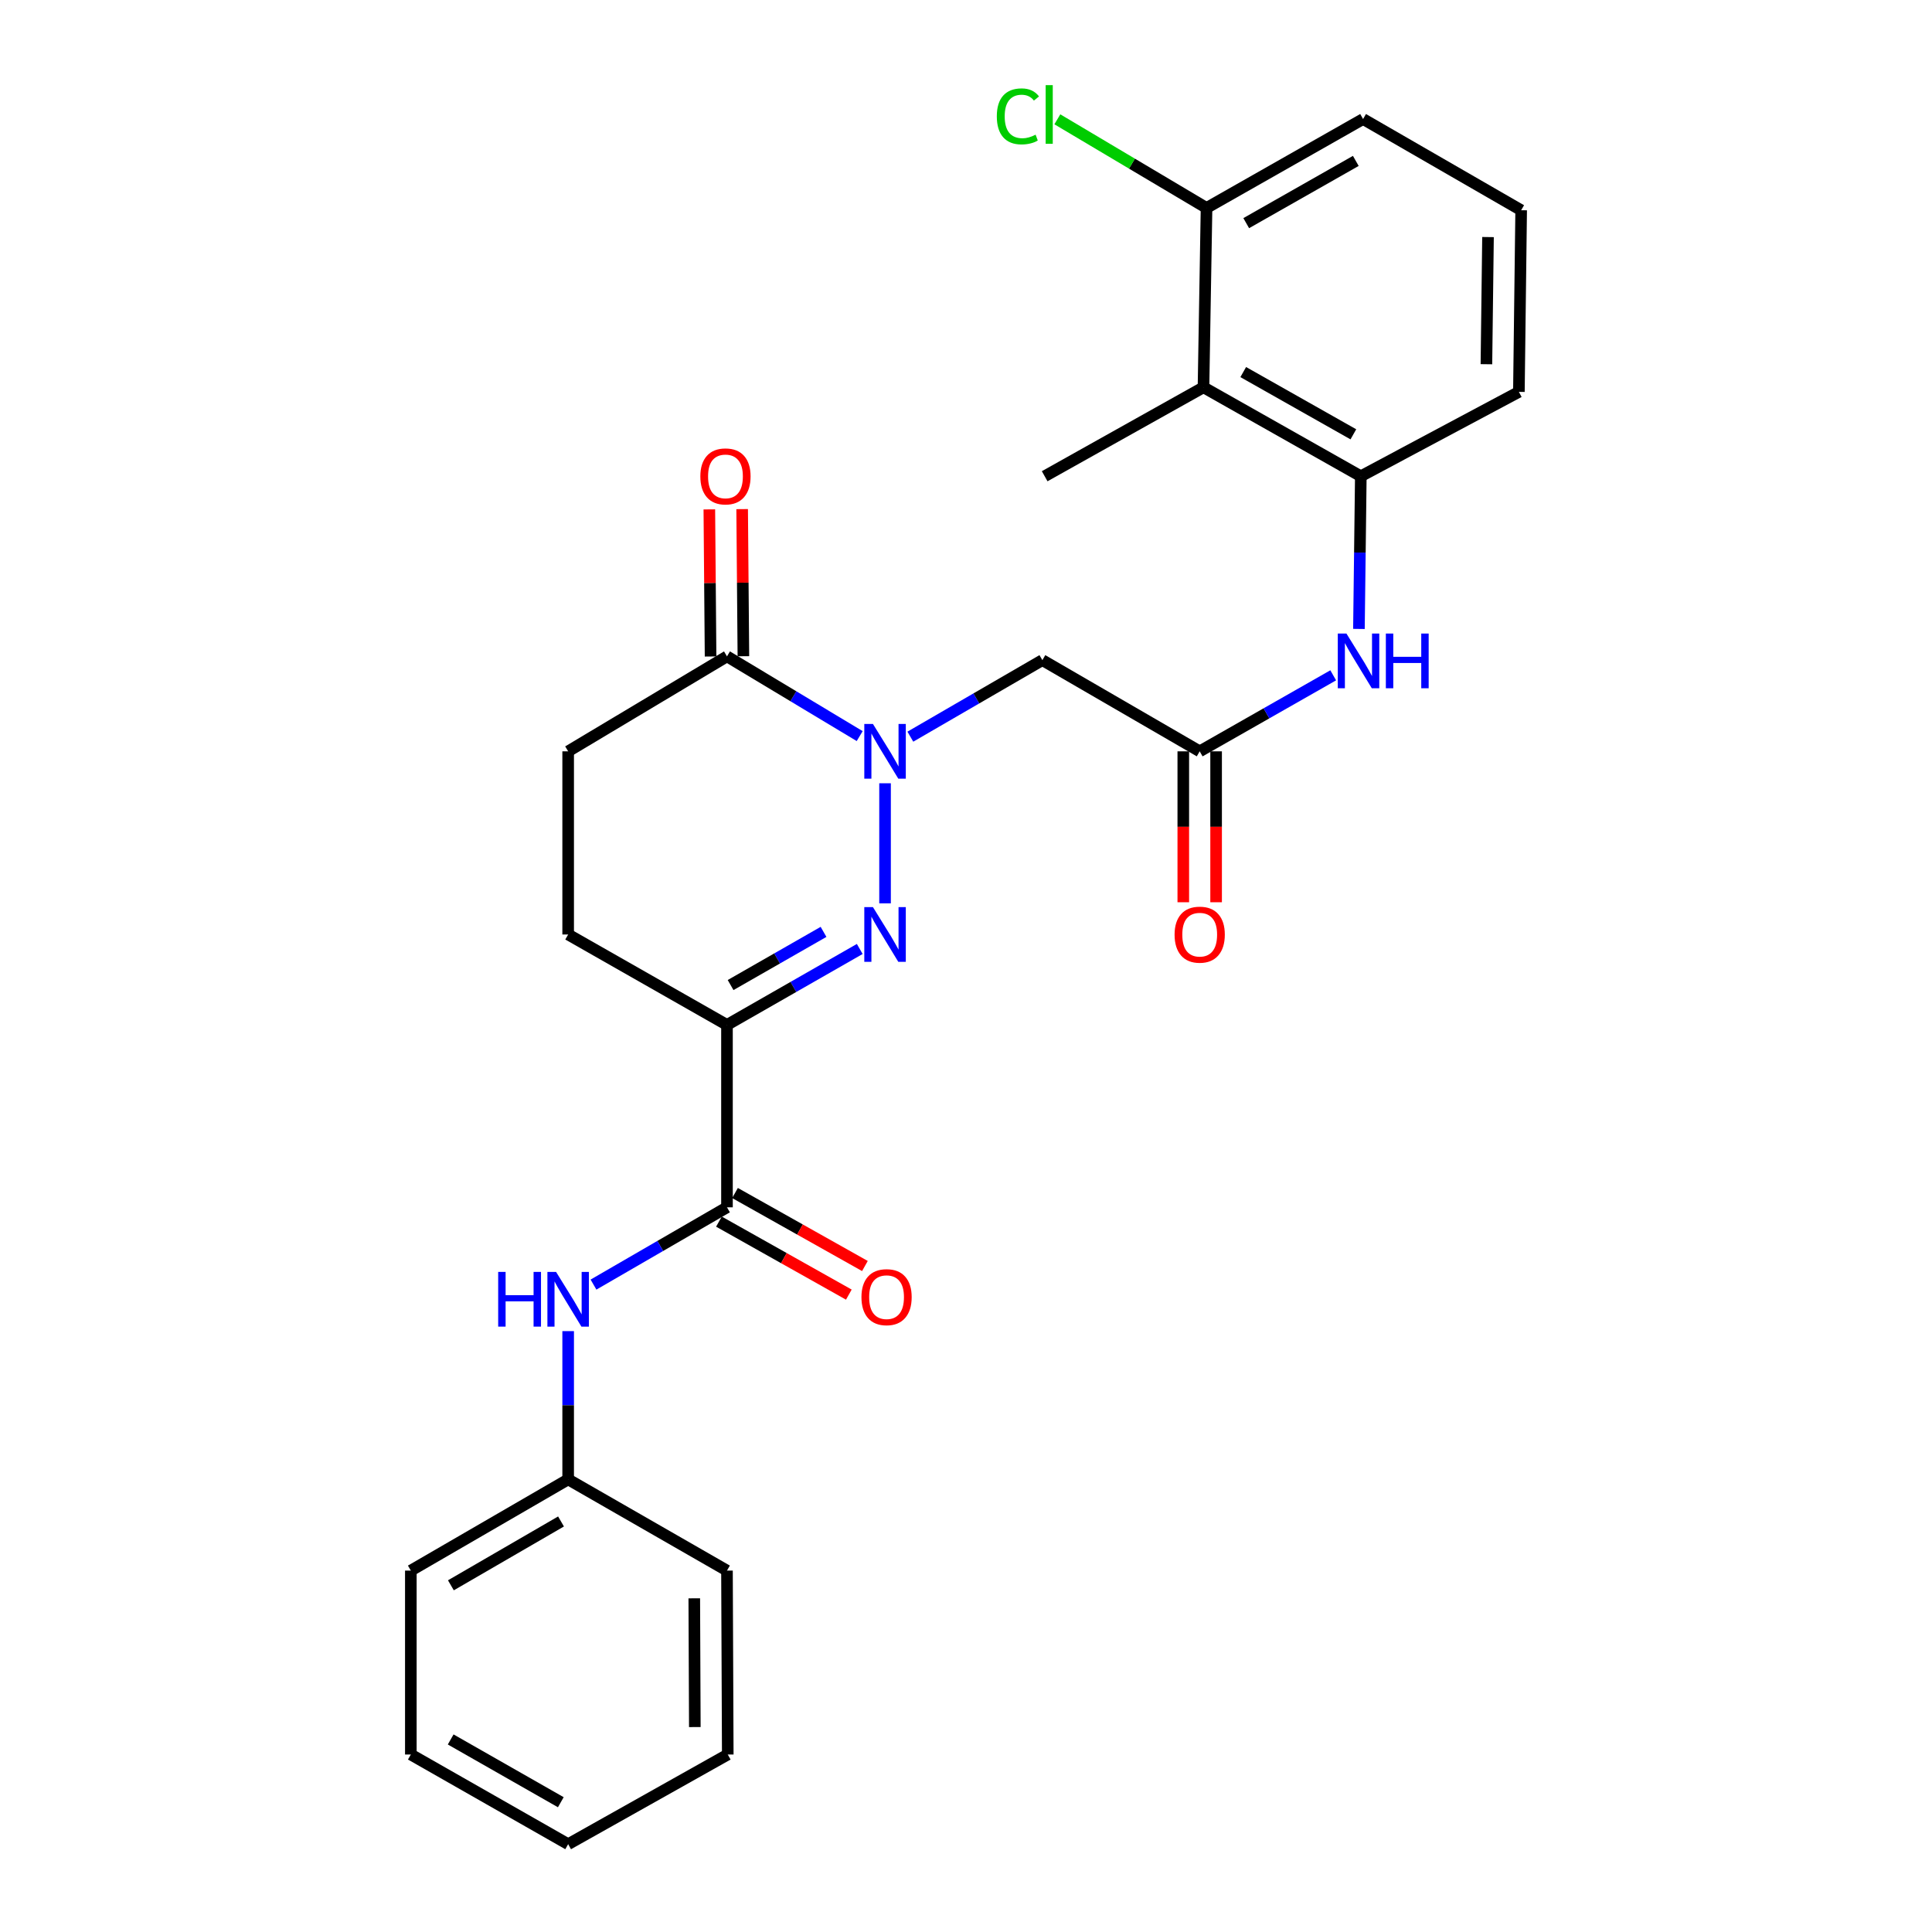 <?xml version='1.0' encoding='iso-8859-1'?>
<svg version='1.1' baseProfile='full'
              xmlns='http://www.w3.org/2000/svg'
                      xmlns:rdkit='http://www.rdkit.org/xml'
                      xmlns:xlink='http://www.w3.org/1999/xlink'
                  xml:space='preserve'
width='1000px' height='1000px' viewBox='0 0 1000 1000'>
<!-- END OF HEADER -->
<rect style='opacity:1.0;fill:#FFFFFF;stroke:none' width='1000' height='1000' x='0' y='0'> </rect>
<path class='bond-0' d='M 458.1,405.421 L 458.1,467.576' style='fill:none;fill-rule:evenodd;stroke:#0000FF;stroke-width:6px;stroke-linecap:butt;stroke-linejoin:miter;stroke-opacity:1' />
<path class='bond-3' d='M 471.193,381.301 L 505.362,361.494' style='fill:none;fill-rule:evenodd;stroke:#0000FF;stroke-width:6px;stroke-linecap:butt;stroke-linejoin:miter;stroke-opacity:1' />
<path class='bond-3' d='M 505.362,361.494 L 539.531,341.687' style='fill:none;fill-rule:evenodd;stroke:#000000;stroke-width:6px;stroke-linecap:butt;stroke-linejoin:miter;stroke-opacity:1' />
<path class='bond-4' d='M 444.974,381.004 L 410.628,360.369' style='fill:none;fill-rule:evenodd;stroke:#0000FF;stroke-width:6px;stroke-linecap:butt;stroke-linejoin:miter;stroke-opacity:1' />
<path class='bond-4' d='M 410.628,360.369 L 376.283,339.734' style='fill:none;fill-rule:evenodd;stroke:#000000;stroke-width:6px;stroke-linecap:butt;stroke-linejoin:miter;stroke-opacity:1' />
<path class='bond-1' d='M 445.004,491.186 L 410.643,510.843' style='fill:none;fill-rule:evenodd;stroke:#0000FF;stroke-width:6px;stroke-linecap:butt;stroke-linejoin:miter;stroke-opacity:1' />
<path class='bond-1' d='M 410.643,510.843 L 376.283,530.5' style='fill:none;fill-rule:evenodd;stroke:#000000;stroke-width:6px;stroke-linecap:butt;stroke-linejoin:miter;stroke-opacity:1' />
<path class='bond-1' d='M 426.261,482.339 L 402.208,496.099' style='fill:none;fill-rule:evenodd;stroke:#0000FF;stroke-width:6px;stroke-linecap:butt;stroke-linejoin:miter;stroke-opacity:1' />
<path class='bond-1' d='M 402.208,496.099 L 378.156,509.859' style='fill:none;fill-rule:evenodd;stroke:#000000;stroke-width:6px;stroke-linecap:butt;stroke-linejoin:miter;stroke-opacity:1' />
<path class='bond-2' d='M 376.283,530.5 L 376.283,624.906' style='fill:none;fill-rule:evenodd;stroke:#000000;stroke-width:6px;stroke-linecap:butt;stroke-linejoin:miter;stroke-opacity:1' />
<path class='bond-27' d='M 376.283,530.5 L 294.078,483.693' style='fill:none;fill-rule:evenodd;stroke:#000000;stroke-width:6px;stroke-linecap:butt;stroke-linejoin:miter;stroke-opacity:1' />
<path class='bond-9' d='M 376.283,624.906 L 341.738,644.905' style='fill:none;fill-rule:evenodd;stroke:#000000;stroke-width:6px;stroke-linecap:butt;stroke-linejoin:miter;stroke-opacity:1' />
<path class='bond-9' d='M 341.738,644.905 L 307.193,664.904' style='fill:none;fill-rule:evenodd;stroke:#0000FF;stroke-width:6px;stroke-linecap:butt;stroke-linejoin:miter;stroke-opacity:1' />
<path class='bond-12' d='M 372.122,632.31 L 405.738,651.202' style='fill:none;fill-rule:evenodd;stroke:#000000;stroke-width:6px;stroke-linecap:butt;stroke-linejoin:miter;stroke-opacity:1' />
<path class='bond-12' d='M 405.738,651.202 L 439.354,670.094' style='fill:none;fill-rule:evenodd;stroke:#FF0000;stroke-width:6px;stroke-linecap:butt;stroke-linejoin:miter;stroke-opacity:1' />
<path class='bond-12' d='M 380.444,617.502 L 414.06,636.394' style='fill:none;fill-rule:evenodd;stroke:#000000;stroke-width:6px;stroke-linecap:butt;stroke-linejoin:miter;stroke-opacity:1' />
<path class='bond-12' d='M 414.06,636.394 L 447.676,655.285' style='fill:none;fill-rule:evenodd;stroke:#FF0000;stroke-width:6px;stroke-linecap:butt;stroke-linejoin:miter;stroke-opacity:1' />
<path class='bond-5' d='M 539.531,341.687 L 620.962,388.89' style='fill:none;fill-rule:evenodd;stroke:#000000;stroke-width:6px;stroke-linecap:butt;stroke-linejoin:miter;stroke-opacity:1' />
<path class='bond-13' d='M 376.283,339.734 L 294.078,388.89' style='fill:none;fill-rule:evenodd;stroke:#000000;stroke-width:6px;stroke-linecap:butt;stroke-linejoin:miter;stroke-opacity:1' />
<path class='bond-14' d='M 384.776,339.663 L 384.456,301.59' style='fill:none;fill-rule:evenodd;stroke:#000000;stroke-width:6px;stroke-linecap:butt;stroke-linejoin:miter;stroke-opacity:1' />
<path class='bond-14' d='M 384.456,301.59 L 384.136,263.517' style='fill:none;fill-rule:evenodd;stroke:#FF0000;stroke-width:6px;stroke-linecap:butt;stroke-linejoin:miter;stroke-opacity:1' />
<path class='bond-14' d='M 367.79,339.805 L 367.47,301.733' style='fill:none;fill-rule:evenodd;stroke:#000000;stroke-width:6px;stroke-linecap:butt;stroke-linejoin:miter;stroke-opacity:1' />
<path class='bond-14' d='M 367.47,301.733 L 367.15,263.66' style='fill:none;fill-rule:evenodd;stroke:#FF0000;stroke-width:6px;stroke-linecap:butt;stroke-linejoin:miter;stroke-opacity:1' />
<path class='bond-8' d='M 620.962,388.89 L 655.516,369.218' style='fill:none;fill-rule:evenodd;stroke:#000000;stroke-width:6px;stroke-linecap:butt;stroke-linejoin:miter;stroke-opacity:1' />
<path class='bond-8' d='M 655.516,369.218 L 690.071,349.545' style='fill:none;fill-rule:evenodd;stroke:#0000FF;stroke-width:6px;stroke-linecap:butt;stroke-linejoin:miter;stroke-opacity:1' />
<path class='bond-15' d='M 612.469,388.89 L 612.469,427.947' style='fill:none;fill-rule:evenodd;stroke:#000000;stroke-width:6px;stroke-linecap:butt;stroke-linejoin:miter;stroke-opacity:1' />
<path class='bond-15' d='M 612.469,427.947 L 612.469,467.003' style='fill:none;fill-rule:evenodd;stroke:#FF0000;stroke-width:6px;stroke-linecap:butt;stroke-linejoin:miter;stroke-opacity:1' />
<path class='bond-15' d='M 629.455,388.89 L 629.455,427.947' style='fill:none;fill-rule:evenodd;stroke:#000000;stroke-width:6px;stroke-linecap:butt;stroke-linejoin:miter;stroke-opacity:1' />
<path class='bond-15' d='M 629.455,427.947 L 629.455,467.003' style='fill:none;fill-rule:evenodd;stroke:#FF0000;stroke-width:6px;stroke-linecap:butt;stroke-linejoin:miter;stroke-opacity:1' />
<path class='bond-6' d='M 622.925,200.465 L 704.355,246.498' style='fill:none;fill-rule:evenodd;stroke:#000000;stroke-width:6px;stroke-linecap:butt;stroke-linejoin:miter;stroke-opacity:1' />
<path class='bond-6' d='M 643.498,192.582 L 700.5,224.806' style='fill:none;fill-rule:evenodd;stroke:#000000;stroke-width:6px;stroke-linecap:butt;stroke-linejoin:miter;stroke-opacity:1' />
<path class='bond-11' d='M 622.925,200.465 L 624.501,107.634' style='fill:none;fill-rule:evenodd;stroke:#000000;stroke-width:6px;stroke-linecap:butt;stroke-linejoin:miter;stroke-opacity:1' />
<path class='bond-19' d='M 622.925,200.465 L 540.72,246.498' style='fill:none;fill-rule:evenodd;stroke:#000000;stroke-width:6px;stroke-linecap:butt;stroke-linejoin:miter;stroke-opacity:1' />
<path class='bond-7' d='M 704.355,246.498 L 703.868,286.016' style='fill:none;fill-rule:evenodd;stroke:#000000;stroke-width:6px;stroke-linecap:butt;stroke-linejoin:miter;stroke-opacity:1' />
<path class='bond-7' d='M 703.868,286.016 L 703.38,325.534' style='fill:none;fill-rule:evenodd;stroke:#0000FF;stroke-width:6px;stroke-linecap:butt;stroke-linejoin:miter;stroke-opacity:1' />
<path class='bond-18' d='M 704.355,246.498 L 786.173,202.833' style='fill:none;fill-rule:evenodd;stroke:#000000;stroke-width:6px;stroke-linecap:butt;stroke-linejoin:miter;stroke-opacity:1' />
<path class='bond-16' d='M 294.078,688.987 L 294.078,727.36' style='fill:none;fill-rule:evenodd;stroke:#0000FF;stroke-width:6px;stroke-linecap:butt;stroke-linejoin:miter;stroke-opacity:1' />
<path class='bond-16' d='M 294.078,727.36 L 294.078,765.733' style='fill:none;fill-rule:evenodd;stroke:#000000;stroke-width:6px;stroke-linecap:butt;stroke-linejoin:miter;stroke-opacity:1' />
<path class='bond-10' d='M 294.078,483.693 L 294.078,388.89' style='fill:none;fill-rule:evenodd;stroke:#000000;stroke-width:6px;stroke-linecap:butt;stroke-linejoin:miter;stroke-opacity:1' />
<path class='bond-17' d='M 624.501,107.634 L 585.889,84.693' style='fill:none;fill-rule:evenodd;stroke:#000000;stroke-width:6px;stroke-linecap:butt;stroke-linejoin:miter;stroke-opacity:1' />
<path class='bond-17' d='M 585.889,84.693 L 547.278,61.752' style='fill:none;fill-rule:evenodd;stroke:#00CC00;stroke-width:6px;stroke-linecap:butt;stroke-linejoin:miter;stroke-opacity:1' />
<path class='bond-28' d='M 624.501,107.634 L 705.525,61.611' style='fill:none;fill-rule:evenodd;stroke:#000000;stroke-width:6px;stroke-linecap:butt;stroke-linejoin:miter;stroke-opacity:1' />
<path class='bond-28' d='M 645.044,115.501 L 701.761,83.284' style='fill:none;fill-rule:evenodd;stroke:#000000;stroke-width:6px;stroke-linecap:butt;stroke-linejoin:miter;stroke-opacity:1' />
<path class='bond-22' d='M 294.078,765.733 L 212.648,812.936' style='fill:none;fill-rule:evenodd;stroke:#000000;stroke-width:6px;stroke-linecap:butt;stroke-linejoin:miter;stroke-opacity:1' />
<path class='bond-22' d='M 290.382,787.509 L 233.381,820.551' style='fill:none;fill-rule:evenodd;stroke:#000000;stroke-width:6px;stroke-linecap:butt;stroke-linejoin:miter;stroke-opacity:1' />
<path class='bond-23' d='M 294.078,765.733 L 376.283,812.936' style='fill:none;fill-rule:evenodd;stroke:#000000;stroke-width:6px;stroke-linecap:butt;stroke-linejoin:miter;stroke-opacity:1' />
<path class='bond-20' d='M 786.173,202.833 L 787.352,108.814' style='fill:none;fill-rule:evenodd;stroke:#000000;stroke-width:6px;stroke-linecap:butt;stroke-linejoin:miter;stroke-opacity:1' />
<path class='bond-20' d='M 769.365,188.517 L 770.191,122.704' style='fill:none;fill-rule:evenodd;stroke:#000000;stroke-width:6px;stroke-linecap:butt;stroke-linejoin:miter;stroke-opacity:1' />
<path class='bond-21' d='M 787.352,108.814 L 705.525,61.611' style='fill:none;fill-rule:evenodd;stroke:#000000;stroke-width:6px;stroke-linecap:butt;stroke-linejoin:miter;stroke-opacity:1' />
<path class='bond-25' d='M 212.648,812.936 L 212.648,908.135' style='fill:none;fill-rule:evenodd;stroke:#000000;stroke-width:6px;stroke-linecap:butt;stroke-linejoin:miter;stroke-opacity:1' />
<path class='bond-24' d='M 376.283,812.936 L 376.689,908.135' style='fill:none;fill-rule:evenodd;stroke:#000000;stroke-width:6px;stroke-linecap:butt;stroke-linejoin:miter;stroke-opacity:1' />
<path class='bond-24' d='M 359.357,827.288 L 359.641,893.928' style='fill:none;fill-rule:evenodd;stroke:#000000;stroke-width:6px;stroke-linecap:butt;stroke-linejoin:miter;stroke-opacity:1' />
<path class='bond-26' d='M 376.689,908.135 L 294.078,954.545' style='fill:none;fill-rule:evenodd;stroke:#000000;stroke-width:6px;stroke-linecap:butt;stroke-linejoin:miter;stroke-opacity:1' />
<path class='bond-29' d='M 212.648,908.135 L 294.078,954.545' style='fill:none;fill-rule:evenodd;stroke:#000000;stroke-width:6px;stroke-linecap:butt;stroke-linejoin:miter;stroke-opacity:1' />
<path class='bond-29' d='M 233.273,900.339 L 290.275,932.826' style='fill:none;fill-rule:evenodd;stroke:#000000;stroke-width:6px;stroke-linecap:butt;stroke-linejoin:miter;stroke-opacity:1' />
<path  class='atom-0' d='M 451.84 374.73
L 461.12 389.73
Q 462.04 391.21, 463.52 393.89
Q 465 396.57, 465.08 396.73
L 465.08 374.73
L 468.84 374.73
L 468.84 403.05
L 464.96 403.05
L 455 386.65
Q 453.84 384.73, 452.6 382.53
Q 451.4 380.33, 451.04 379.65
L 451.04 403.05
L 447.36 403.05
L 447.36 374.73
L 451.84 374.73
' fill='#0000FF'/>
<path  class='atom-1' d='M 451.84 469.533
L 461.12 484.533
Q 462.04 486.013, 463.52 488.693
Q 465 491.373, 465.08 491.533
L 465.08 469.533
L 468.84 469.533
L 468.84 497.853
L 464.96 497.853
L 455 481.453
Q 453.84 479.533, 452.6 477.333
Q 451.4 475.133, 451.04 474.453
L 451.04 497.853
L 447.36 497.853
L 447.36 469.533
L 451.84 469.533
' fill='#0000FF'/>
<path  class='atom-9' d='M 696.916 327.924
L 706.196 342.924
Q 707.116 344.404, 708.596 347.084
Q 710.076 349.764, 710.156 349.924
L 710.156 327.924
L 713.916 327.924
L 713.916 356.244
L 710.036 356.244
L 700.076 339.844
Q 698.916 337.924, 697.676 335.724
Q 696.476 333.524, 696.116 332.844
L 696.116 356.244
L 692.436 356.244
L 692.436 327.924
L 696.916 327.924
' fill='#0000FF'/>
<path  class='atom-9' d='M 717.316 327.924
L 721.156 327.924
L 721.156 339.964
L 735.636 339.964
L 735.636 327.924
L 739.476 327.924
L 739.476 356.244
L 735.636 356.244
L 735.636 343.164
L 721.156 343.164
L 721.156 356.244
L 717.316 356.244
L 717.316 327.924
' fill='#0000FF'/>
<path  class='atom-10' d='M 257.858 658.337
L 261.698 658.337
L 261.698 670.377
L 276.178 670.377
L 276.178 658.337
L 280.018 658.337
L 280.018 686.657
L 276.178 686.657
L 276.178 673.577
L 261.698 673.577
L 261.698 686.657
L 257.858 686.657
L 257.858 658.337
' fill='#0000FF'/>
<path  class='atom-10' d='M 287.818 658.337
L 297.098 673.337
Q 298.018 674.817, 299.498 677.497
Q 300.978 680.177, 301.058 680.337
L 301.058 658.337
L 304.818 658.337
L 304.818 686.657
L 300.938 686.657
L 290.978 670.257
Q 289.818 668.337, 288.578 666.137
Q 287.378 663.937, 287.018 663.257
L 287.018 686.657
L 283.338 686.657
L 283.338 658.337
L 287.818 658.337
' fill='#0000FF'/>
<path  class='atom-13' d='M 445.884 671.406
Q 445.884 664.606, 449.244 660.806
Q 452.604 657.006, 458.884 657.006
Q 465.164 657.006, 468.524 660.806
Q 471.884 664.606, 471.884 671.406
Q 471.884 678.286, 468.484 682.206
Q 465.084 686.086, 458.884 686.086
Q 452.644 686.086, 449.244 682.206
Q 445.884 678.326, 445.884 671.406
M 458.884 682.886
Q 463.204 682.886, 465.524 680.006
Q 467.884 677.086, 467.884 671.406
Q 467.884 665.846, 465.524 663.046
Q 463.204 660.206, 458.884 660.206
Q 454.564 660.206, 452.204 663.006
Q 449.884 665.806, 449.884 671.406
Q 449.884 677.126, 452.204 680.006
Q 454.564 682.886, 458.884 682.886
' fill='#FF0000'/>
<path  class='atom-15' d='M 362.499 246.578
Q 362.499 239.778, 365.859 235.978
Q 369.219 232.178, 375.499 232.178
Q 381.779 232.178, 385.139 235.978
Q 388.499 239.778, 388.499 246.578
Q 388.499 253.458, 385.099 257.378
Q 381.699 261.258, 375.499 261.258
Q 369.259 261.258, 365.859 257.378
Q 362.499 253.498, 362.499 246.578
M 375.499 258.058
Q 379.819 258.058, 382.139 255.178
Q 384.499 252.258, 384.499 246.578
Q 384.499 241.018, 382.139 238.218
Q 379.819 235.378, 375.499 235.378
Q 371.179 235.378, 368.819 238.178
Q 366.499 240.978, 366.499 246.578
Q 366.499 252.298, 368.819 255.178
Q 371.179 258.058, 375.499 258.058
' fill='#FF0000'/>
<path  class='atom-16' d='M 607.962 483.773
Q 607.962 476.973, 611.322 473.173
Q 614.682 469.373, 620.962 469.373
Q 627.242 469.373, 630.602 473.173
Q 633.962 476.973, 633.962 483.773
Q 633.962 490.653, 630.562 494.573
Q 627.162 498.453, 620.962 498.453
Q 614.722 498.453, 611.322 494.573
Q 607.962 490.693, 607.962 483.773
M 620.962 495.253
Q 625.282 495.253, 627.602 492.373
Q 629.962 489.453, 629.962 483.773
Q 629.962 478.213, 627.602 475.413
Q 625.282 472.573, 620.962 472.573
Q 616.642 472.573, 614.282 475.373
Q 611.962 478.173, 611.962 483.773
Q 611.962 489.493, 614.282 492.373
Q 616.642 495.253, 620.962 495.253
' fill='#FF0000'/>
<path  class='atom-18' d='M 515.95 60.231
Q 515.95 53.191, 519.23 49.511
Q 522.55 45.791, 528.83 45.791
Q 534.67 45.791, 537.79 49.911
L 535.15 52.071
Q 532.87 49.071, 528.83 49.071
Q 524.55 49.071, 522.27 51.951
Q 520.03 54.791, 520.03 60.231
Q 520.03 65.831, 522.35 68.711
Q 524.71 71.591, 529.27 71.591
Q 532.39 71.591, 536.03 69.711
L 537.15 72.711
Q 535.67 73.671, 533.43 74.231
Q 531.19 74.791, 528.71 74.791
Q 522.55 74.791, 519.23 71.031
Q 515.95 67.271, 515.95 60.231
' fill='#00CC00'/>
<path  class='atom-18' d='M 541.23 44.071
L 544.91 44.071
L 544.91 74.431
L 541.23 74.431
L 541.23 44.071
' fill='#00CC00'/>
</svg>

